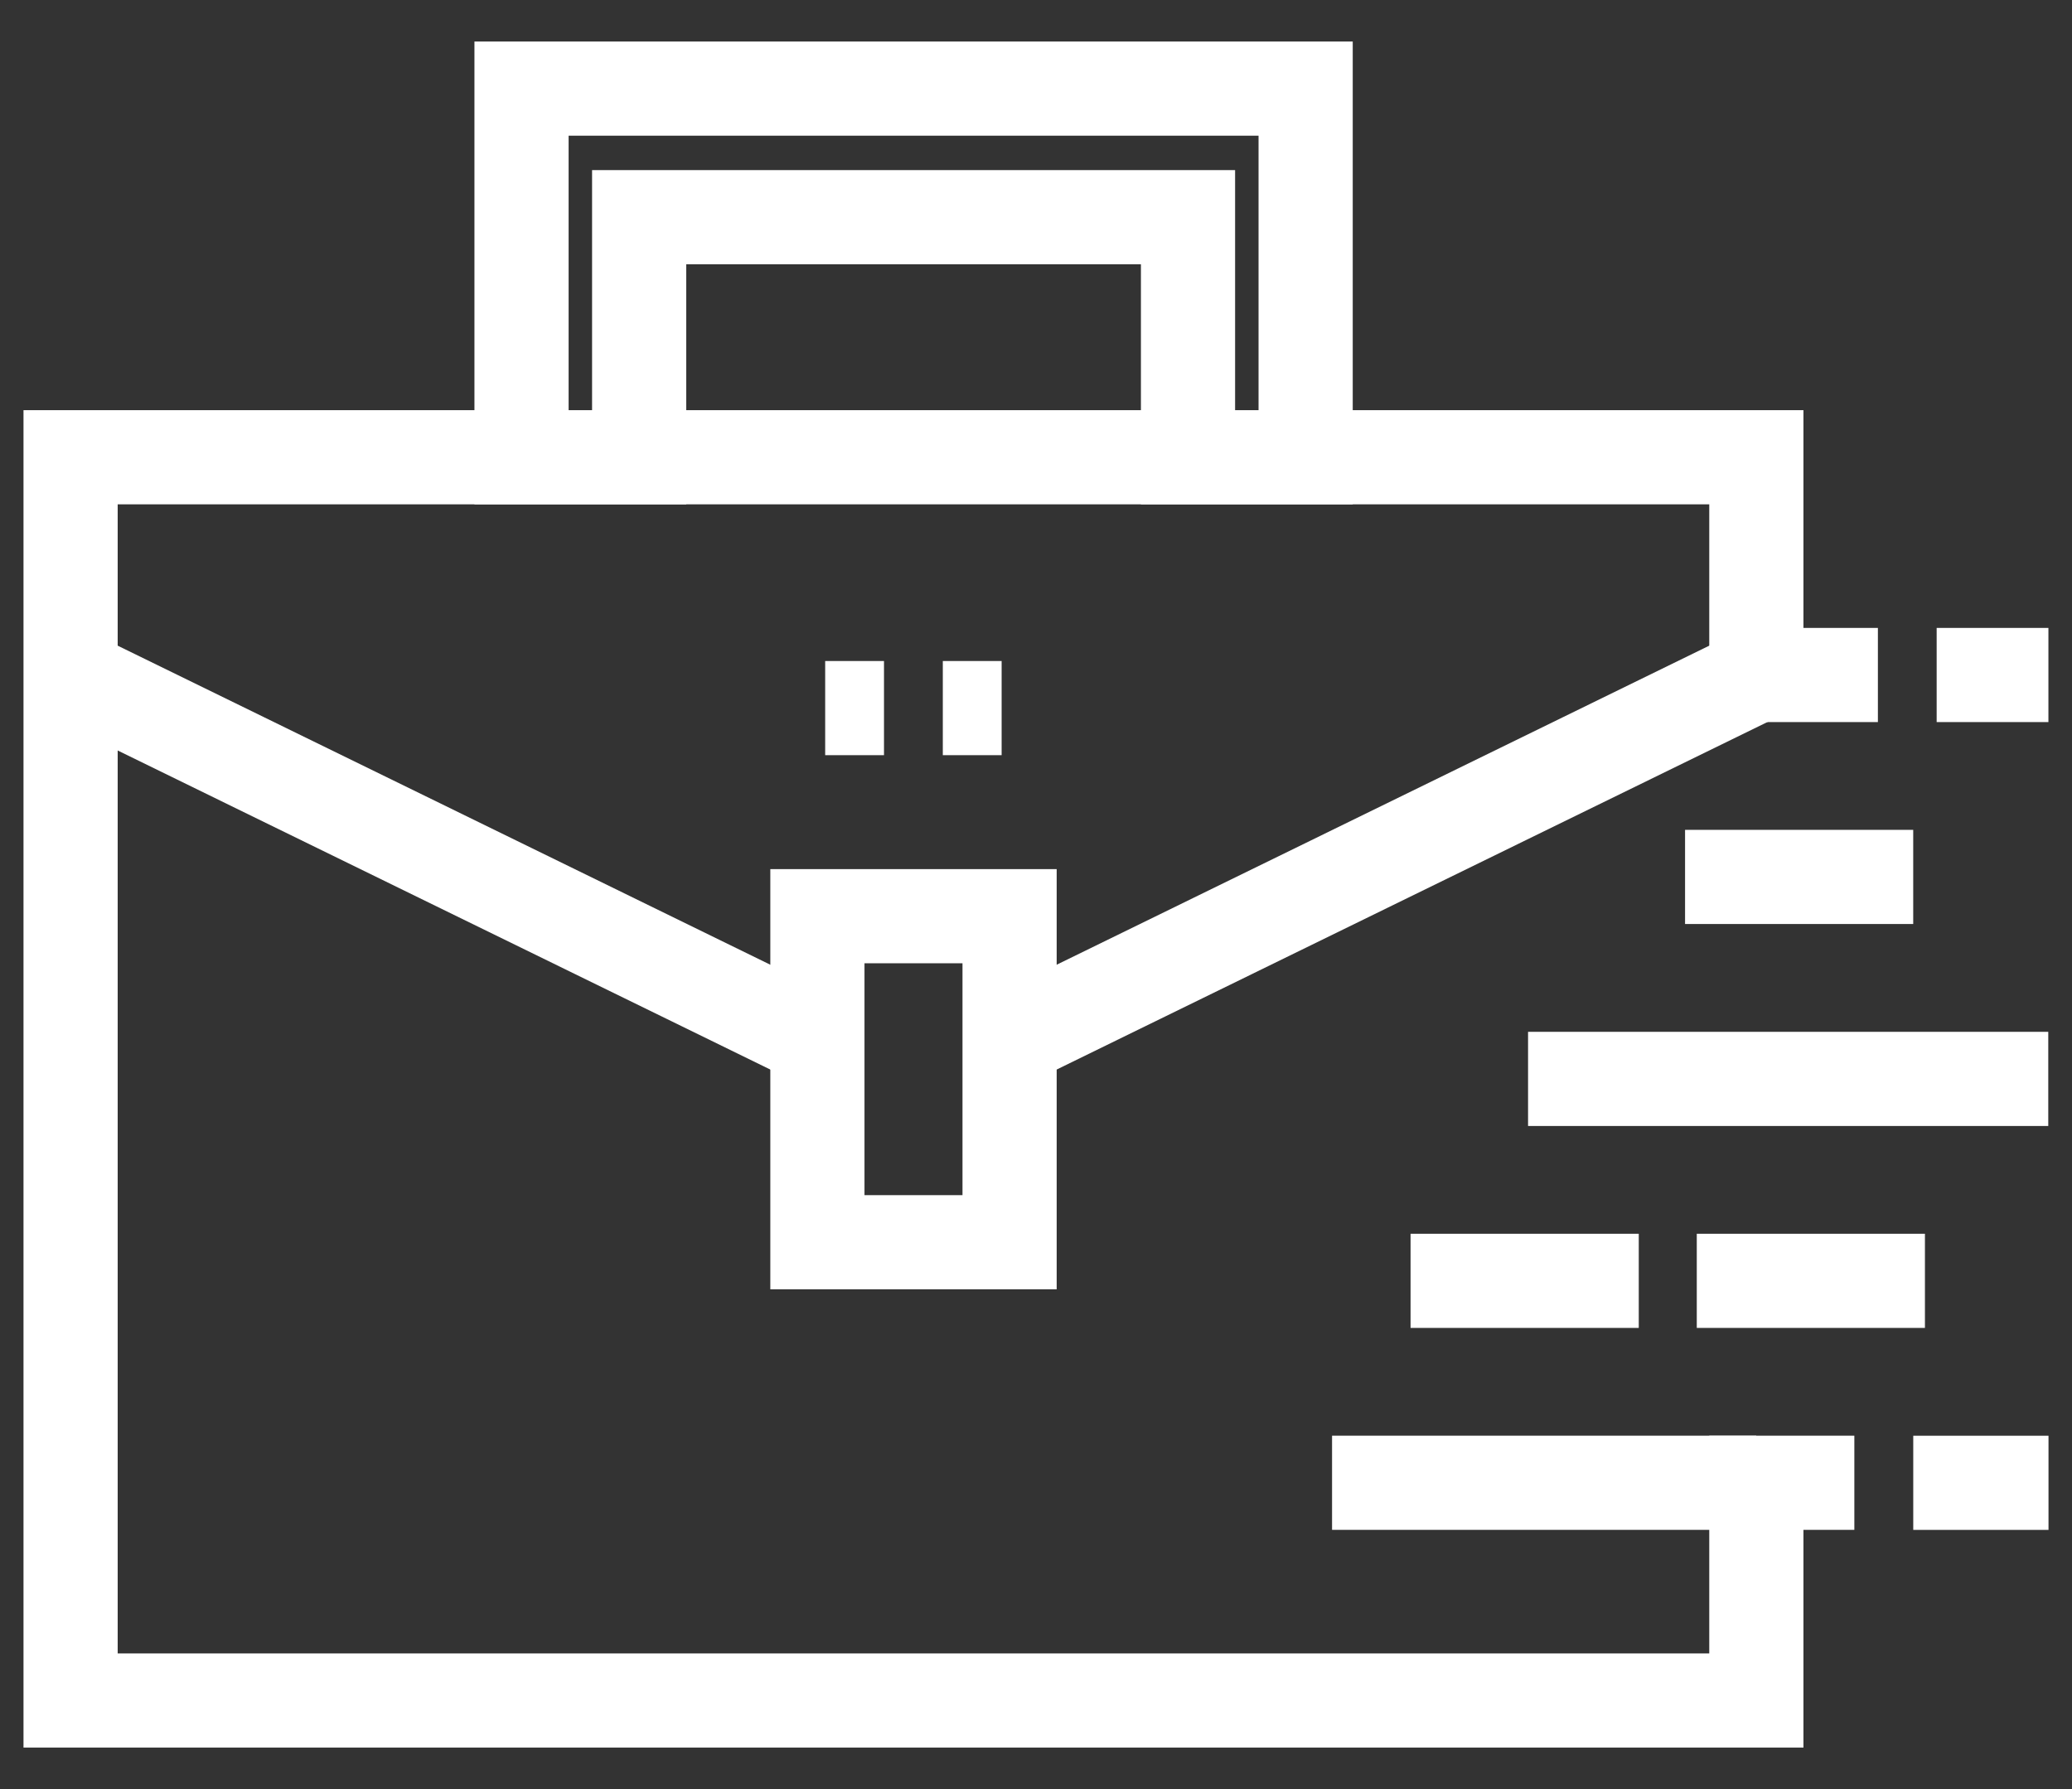 <?xml version="1.0" encoding="UTF-8" standalone="no"?>
<svg
   width="44"
   height="38"
   viewBox="0 0 44 38"
   fill="none"
   version="1.1"
   id="svg14"
   xmlns="http://www.w3.org/2000/svg"
   xmlns:svg="http://www.w3.org/2000/svg">
  <rect x="0" y="0" width="44" height="38" fill="#333333" stroke="none"/>
  <defs
     id="defs14" />
  <path
     d="M27.726 9.712H25.228V4.613H13.573V9.712H11.075V1.882H27.726V9.712Z"
     stroke="white"
     stroke-width="2"
     stroke-miterlimit="10"
     id="path1" />
  <path
     d="M43.499 14.337H41.126"
     stroke="white"
     stroke-width="2"
     stroke-miterlimit="10"
     id="path2" />
  <path
     d="M43.501 31.495H40.629"
     stroke="white"
     stroke-width="2"
     stroke-miterlimit="10"
     id="path3" />
  <path
     d="M39.378 31.494H37.297V36.119H1.499V9.712H37.297V14.337H39.878"
     stroke="white"
     stroke-width="2"
     stroke-miterlimit="10"
     id="path4" />
  <path
     d="M37.295 31.494H28.287"
     stroke="white"
     stroke-width="2"
     stroke-miterlimit="10"
     id="path5" />
  <path
     d="M34.8 27.205H29.954"
     stroke="white"
     stroke-width="2"
     stroke-miterlimit="10"
     id="path6" />
  <path
     d="M40.877 27.205H36.032"
     stroke="white"
     stroke-width="2"
     stroke-miterlimit="10"
     id="path7" />
  <path
     d="M43.496 22.916H32.449"
     stroke="white"
     stroke-width="2"
     stroke-miterlimit="10"
     id="path8" />
  <path
     d="M40.628 18.626H35.783"
     stroke="white"
     stroke-width="2"
     stroke-miterlimit="10"
     id="path9" />
  <path
     d="M37.297 14.338L21.439 22.093"
     stroke="white"
     stroke-width="2"
     stroke-miterlimit="10"
     id="path10" />
  <path
     d="M17.358 22.093L1.499 14.338"
     stroke="white"
     stroke-width="2"
     stroke-miterlimit="10"
     id="path11" />
  <path
     d="M21.439 19.46H17.358V26.385H21.439V19.46Z"
     stroke="white"
     stroke-width="2"
     stroke-miterlimit="10"
     id="path12" />
  <path
     d="M17.523 15.04H18.772"
     stroke="white"
     stroke-width="2"
     stroke-miterlimit="10"
     id="path13" />
  <path
     d="M20.021 15.04H21.27"
     stroke="white"
     stroke-width="2"
     stroke-miterlimit="10"
     id="path14" />
</svg>
